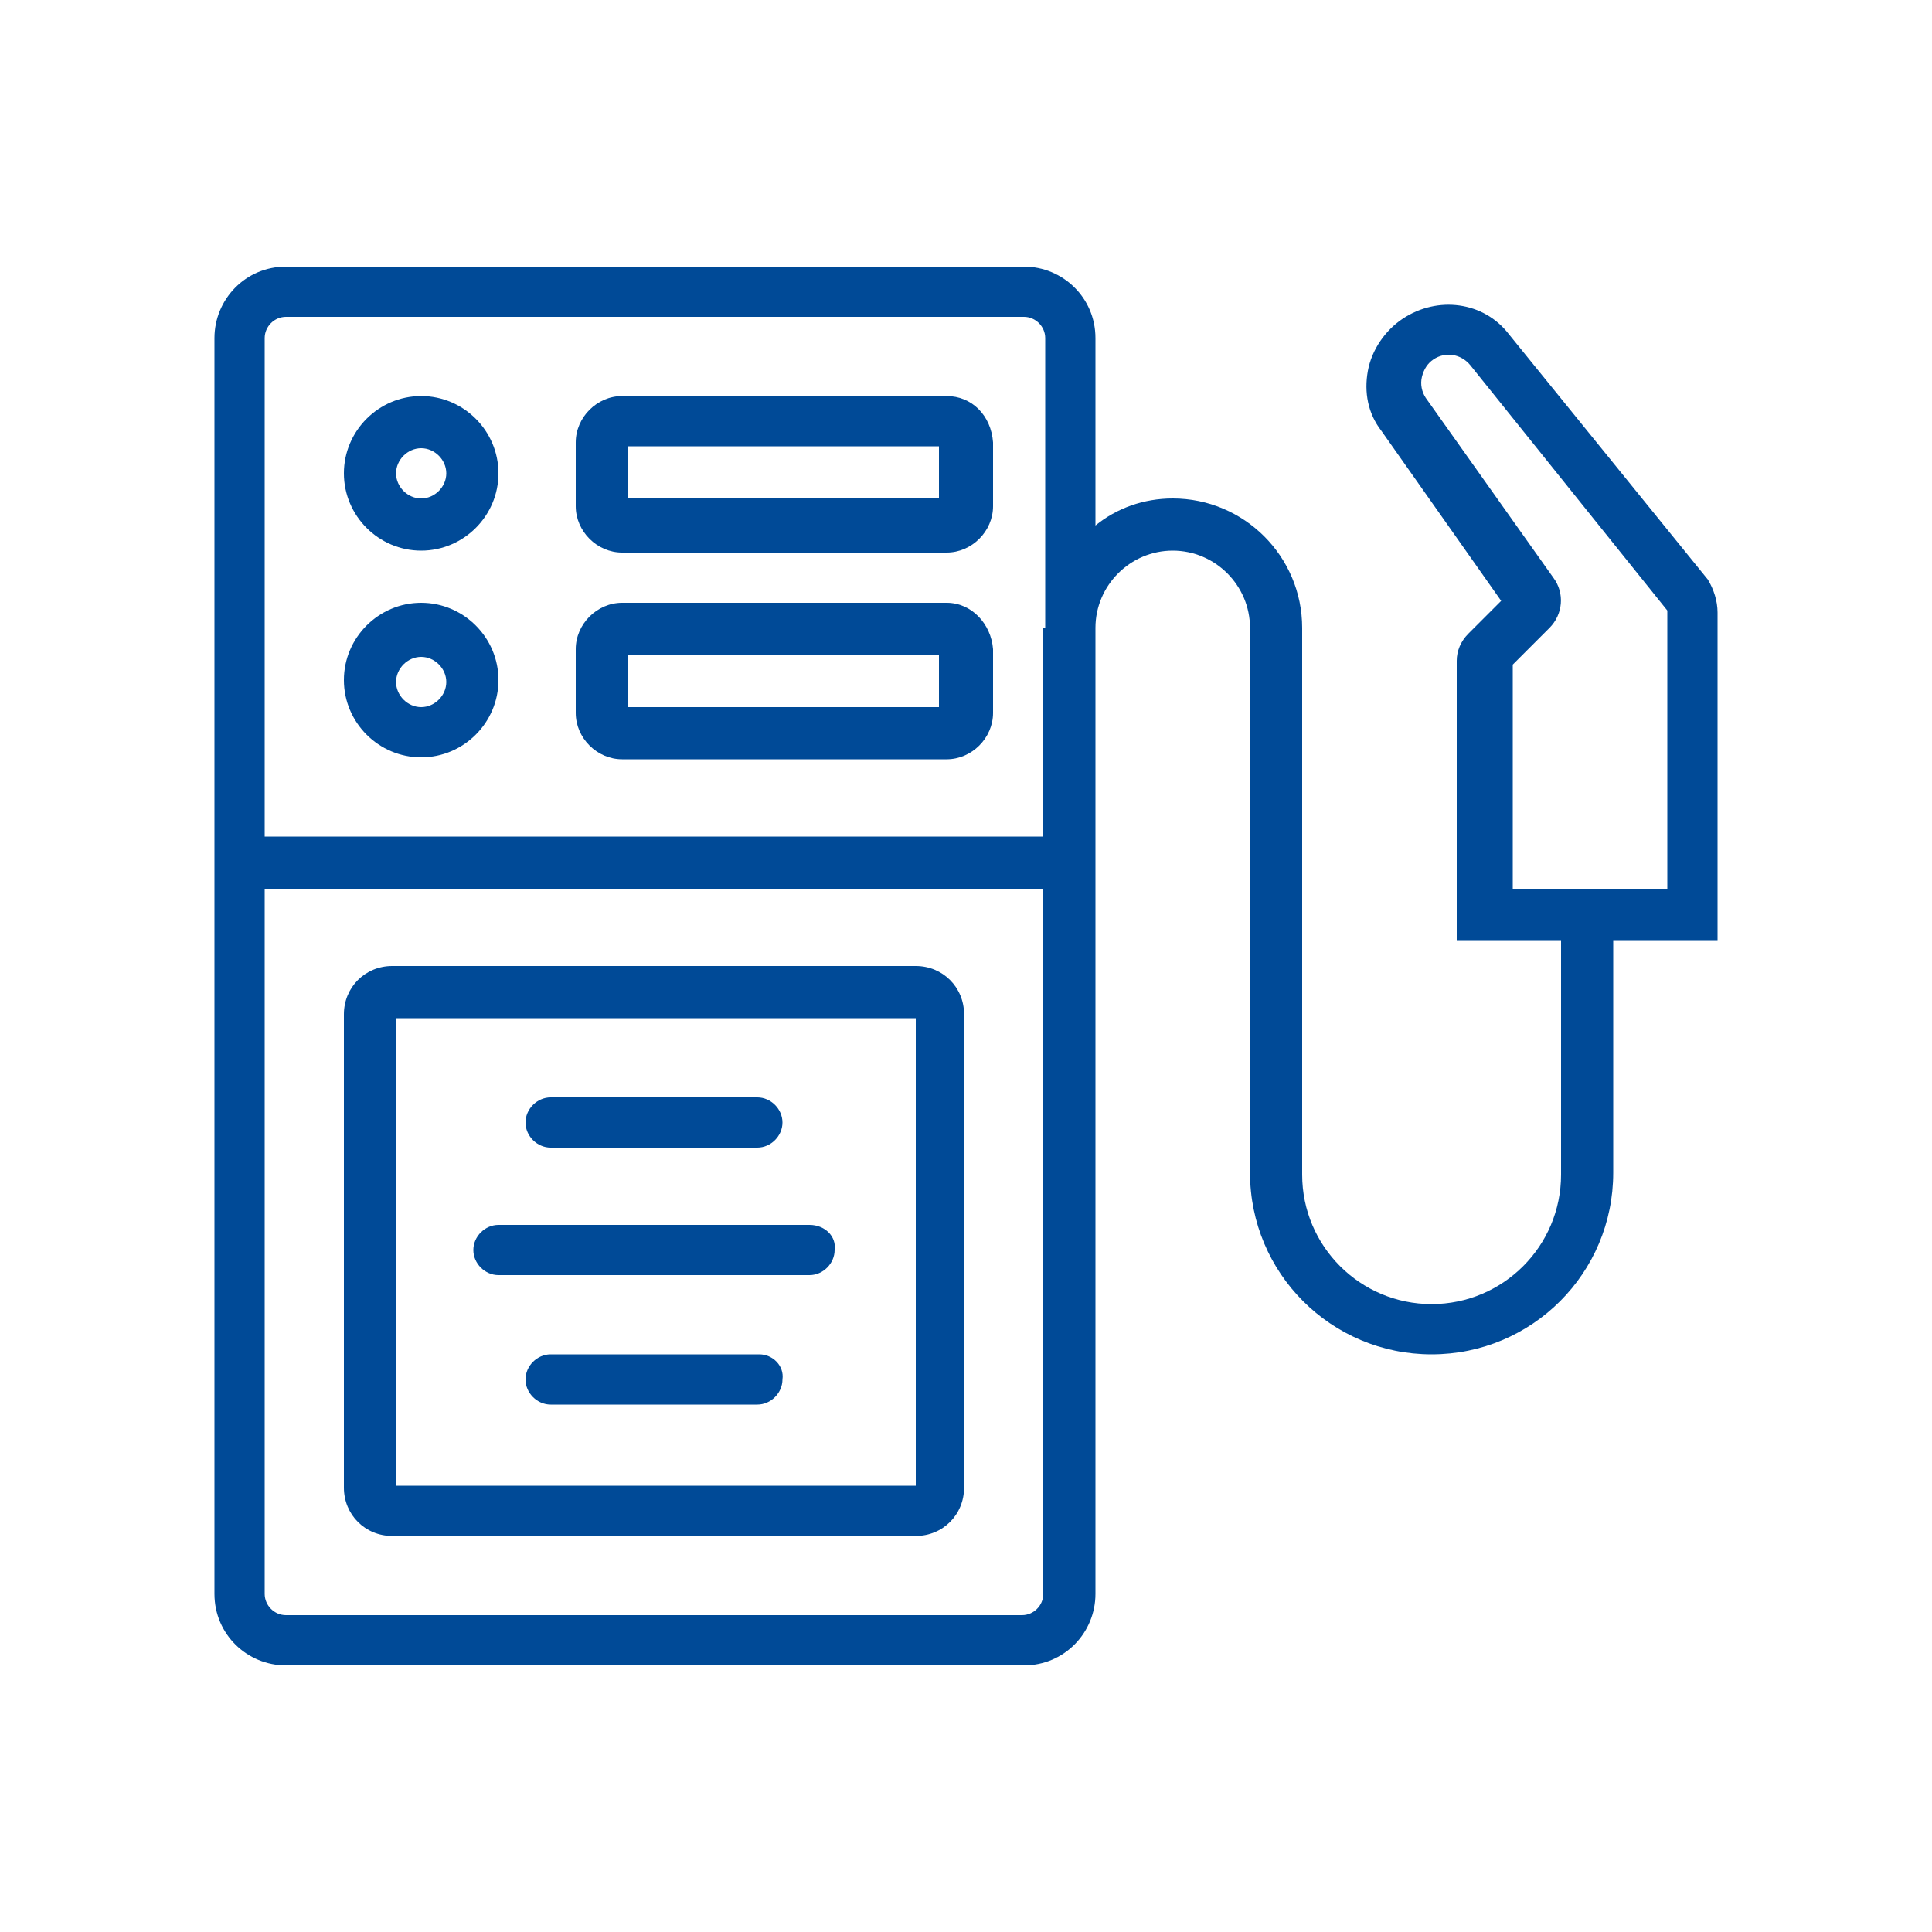 <?xml version="1.0" encoding="utf-8"?>
<!-- Generator: Adobe Illustrator 24.2.1, SVG Export Plug-In . SVG Version: 6.00 Build 0)  -->
<svg version="1.1" id="Capa_1" xmlns="http://www.w3.org/2000/svg" xmlns:xlink="http://www.w3.org/1999/xlink" x="0px" y="0px"
	 viewBox="0 0 100 100" style="enable-background:new 0 0 100 100;" xml:space="preserve">
<style type="text/css">
	.st0{fill-rule:evenodd;clip-rule:evenodd;fill:#004A97;}
</style>
<desc>Created with Sketch.</desc>
<g>
	<path class="st0" d="M49,20.5H32.2c-1.3,0-2.4,1.1-2.4,2.4v3.3c0,1.3,1.1,2.4,2.4,2.4H49c1.3,0,2.4-1.1,2.4-2.4v-3.3
		C51.3,21.5,50.3,20.5,49,20.5z M48.7,25.8H32.5v-2.7h16.1V25.8z"/>
	<path class="st0" d="M49,31.2H32.2c-1.3,0-2.4,1.1-2.4,2.4v3.3c0,1.3,1.1,2.4,2.4,2.4H49c1.3,0,2.4-1.1,2.4-2.4v-3.3
		C51.3,32.3,50.3,31.2,49,31.2z M48.7,36.6H32.5v-2.7h16.1V36.6z"/>
	<path class="st0" d="M21.8,20.5c-2.2,0-4,1.8-4,4s1.8,4,4,4s4-1.8,4-4S24,20.5,21.8,20.5z M21.8,25.8c-0.7,0-1.3-0.6-1.3-1.3
		s0.6-1.3,1.3-1.3s1.3,0.6,1.3,1.3S22.5,25.8,21.8,25.8z"/>
	<path class="st0" d="M21.8,31.2c-2.2,0-4,1.8-4,4c0,2.2,1.8,4,4,4s4-1.8,4-4C25.8,33,24,31.2,21.8,31.2z M21.8,36.6
		c-0.7,0-1.3-0.6-1.3-1.3s0.6-1.3,1.3-1.3s1.3,0.6,1.3,1.3S22.5,36.6,21.8,36.6z"/>
	<path class="st0" d="M20.3,79.5h27.1c1.4,0,2.5-1.1,2.5-2.5V52.5c0-1.4-1.1-2.5-2.5-2.5H20.3c-1.4,0-2.5,1.1-2.5,2.5V77
		C17.8,78.4,18.9,79.5,20.3,79.5z M20.5,52.7h26.9v24.2H20.5V52.7z"/>
	<path class="st0" d="M28.5,59.4h10.7c0.7,0,1.3-0.6,1.3-1.3s-0.6-1.3-1.3-1.3H28.5c-0.7,0-1.3,0.6-1.3,1.3S27.8,59.4,28.5,59.4z"/>
	<path class="st0" d="M41.9,63.4H25.8c-0.7,0-1.3,0.6-1.3,1.3c0,0.7,0.6,1.3,1.3,1.3h16.1c0.7,0,1.3-0.6,1.3-1.3
		C43.3,64,42.7,63.4,41.9,63.4z"/>
	<path class="st0" d="M39.3,70.1H28.5c-0.7,0-1.3,0.6-1.3,1.3c0,0.7,0.6,1.3,1.3,1.3h10.7c0.7,0,1.3-0.6,1.3-1.3
		C40.6,70.7,40,70.1,39.3,70.1z"/>
	<path class="st0" d="M88.4,30L78.1,17.3c-1.3-1.7-3.7-2-5.5-0.8c-0.9,0.6-1.6,1.6-1.8,2.7c-0.2,1.1,0,2.2,0.7,3.1l6.2,8.8l-1.7,1.7
		c-0.4,0.4-0.6,0.9-0.6,1.4v14.5h5.4v12.1c0,3.7-3,6.7-6.7,6.7c-3.7,0-6.7-3-6.7-6.7V54v-1.3V32.5c0-3.7-3-6.7-6.7-6.7
		c-1.5,0-2.9,0.5-4,1.4v-9.7c0-2.1-1.7-3.7-3.7-3.7H14.8c-2.1,0-3.7,1.7-3.7,3.7V46v36.5c0,2.1,1.7,3.7,3.7,3.7H53
		c2.1,0,3.7-1.7,3.7-3.7V46v-5.4v-8.1c0-2.2,1.8-4,4-4c2.2,0,4,1.8,4,4v20.1V54v6.7c0,5.2,4.2,9.4,9.4,9.4s9.4-4.2,9.4-9.4V48.7h5.4
		v-17C88.9,31.1,88.7,30.5,88.4,30z M54,82.5c0,0.6-0.5,1.1-1.1,1.1H14.8c-0.6,0-1.1-0.5-1.1-1.1V46H54V82.5z M54,32.5v8.1v2.7H13.7
		V17.5c0-0.6,0.5-1.1,1.1-1.1H53c0.6,0,1.1,0.5,1.1,1.1V32.5z M86.3,46h-4c0,0,0,0,0,0s0,0,0,0h-4V34.4l1.9-1.9
		c0.7-0.7,0.8-1.8,0.2-2.6l-6.6-9.3c-0.2-0.3-0.3-0.7-0.2-1.1c0.1-0.4,0.3-0.7,0.6-0.9c0.6-0.4,1.4-0.3,1.9,0.3l10.2,12.7V46z"/>
</g>
</svg>

